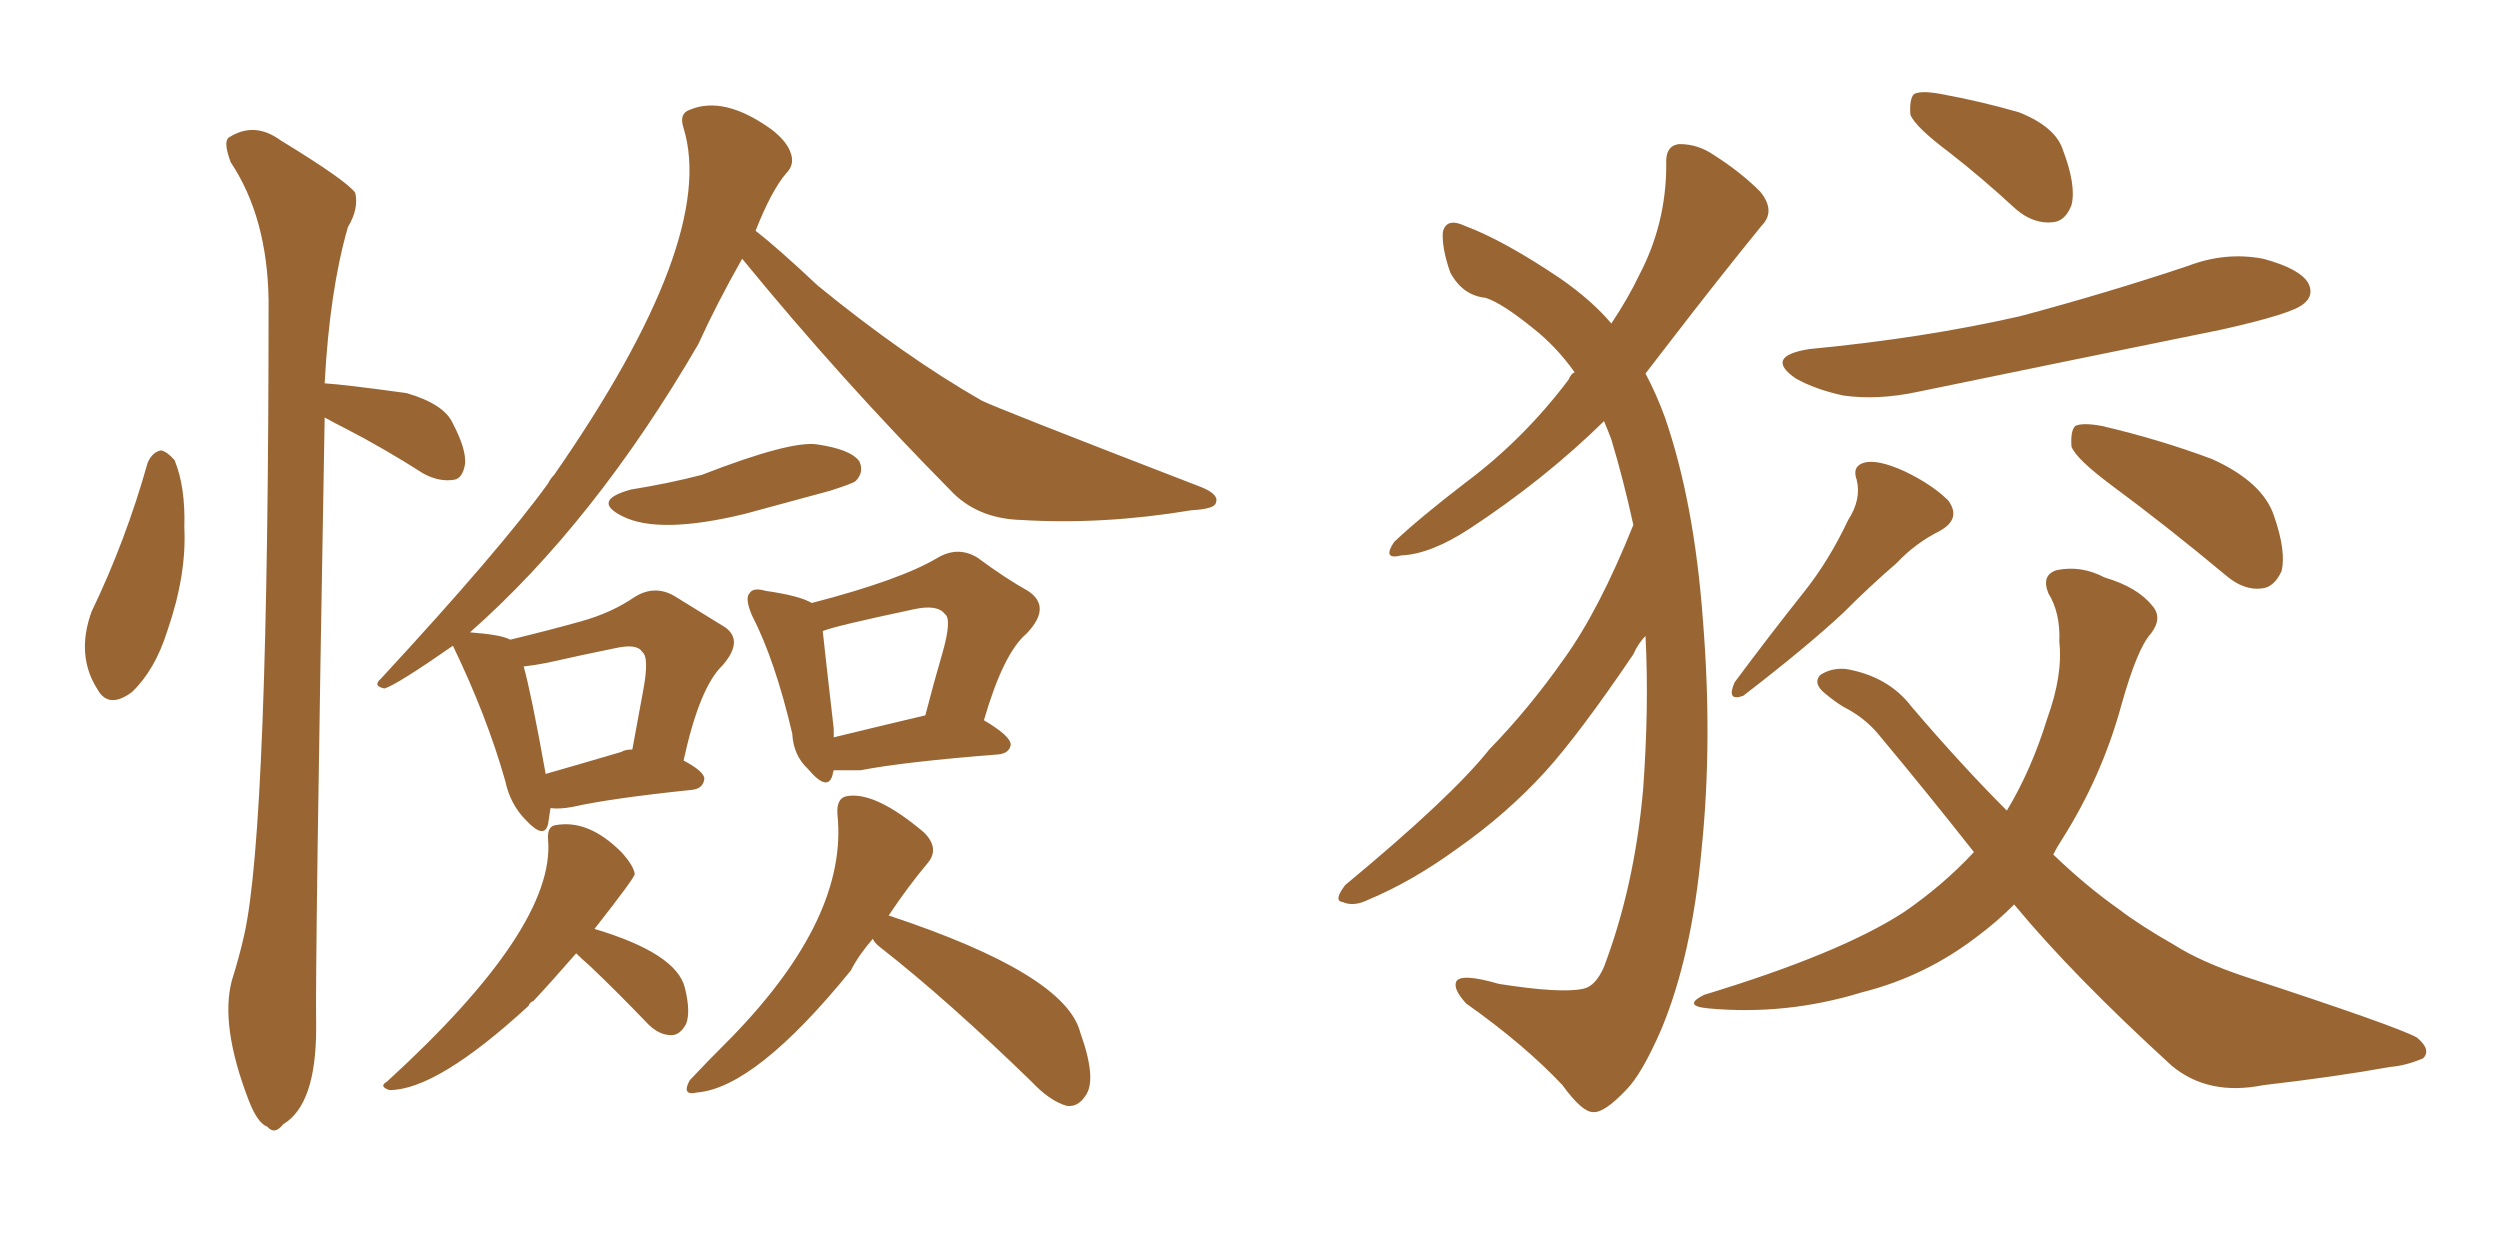 <svg xmlns="http://www.w3.org/2000/svg" xmlns:xlink="http://www.w3.org/1999/xlink" width="300" height="150"><path fill="#996633" padding="10" d="M17.72 55.52L17.72 55.52Q18.31 54.20 19.34 54.05L19.34 54.05Q20.07 54.20 20.95 55.22L20.95 55.22Q22.27 58.45 22.12 63.28L22.12 63.28Q22.41 68.99 20.07 75.73L20.07 75.73Q18.60 80.42 15.82 83.06L15.82 83.06Q13.04 85.11 11.72 82.76L11.72 82.76Q9.08 78.66 10.99 73.39L10.99 73.39Q15.09 64.89 17.72 55.52ZM38.96 50.10L38.96 50.10Q37.79 116.16 37.94 123.34L37.94 123.34Q37.94 132.57 33.98 134.91L33.98 134.91Q32.96 136.23 32.08 135.21L32.08 135.21Q30.91 134.77 29.88 132.13L29.88 132.13Q26.37 123.05 27.83 117.63L27.83 117.63Q28.71 114.84 29.30 112.21L29.30 112.21Q32.23 99.32 32.23 36.04L32.23 36.04Q32.08 26.07 27.69 19.48L27.69 19.48Q26.81 17.14 27.39 16.55L27.39 16.55Q30.47 14.50 33.69 16.85L33.69 16.85Q41.60 21.68 42.63 23.14L42.63 23.14Q43.07 25.05 41.75 27.25L41.75 27.25Q39.55 34.86 38.96 46.00L38.96 46.00Q41.31 46.14 48.78 47.17L48.78 47.17Q53.32 48.49 54.35 50.83L54.35 50.83Q55.96 53.91 55.81 55.66L55.81 55.66Q55.52 57.42 54.49 57.57L54.49 57.57Q52.73 57.86 50.83 56.84L50.83 56.84Q46.00 53.76 41.46 51.42L41.46 51.42Q39.99 50.68 38.96 50.10ZM75.73 58.74L75.73 58.74Q80.27 58.01 84.23 56.98L84.23 56.98Q94.78 52.88 98.00 53.32L98.00 53.32Q102.10 53.91 103.13 55.37L103.13 55.37Q103.71 56.69 102.69 57.71L102.69 57.71Q102.39 58.01 99.61 58.89L99.61 58.89Q94.19 60.35 89.36 61.67L89.36 61.67Q79.10 64.16 74.71 61.96L74.71 61.96Q70.90 60.06 75.73 58.74ZM66.06 96.97L66.06 96.97Q65.92 98.00 65.77 98.88L65.77 98.88Q65.33 100.78 63.13 98.44L63.13 98.44Q61.23 96.53 60.64 93.75L60.64 93.75Q58.45 85.99 54.35 77.49L54.35 77.49Q47.61 82.18 46.14 82.62L46.14 82.62Q44.68 82.32 45.70 81.45L45.70 81.45Q60.06 65.92 65.77 58.01L65.77 58.01Q66.06 57.42 66.50 56.98L66.50 56.98Q86.13 28.71 82.03 15.38L82.03 15.38Q81.45 13.62 82.76 13.18L82.76 13.18Q86.87 11.43 92.58 15.53L92.58 15.53Q94.48 16.99 94.92 18.46L94.92 18.46Q95.36 19.78 94.34 20.80L94.34 20.80Q92.58 22.85 90.67 27.69L90.67 27.69Q93.31 29.74 98.14 34.28L98.14 34.28Q108.54 42.77 117.77 48.05L117.77 48.05Q119.09 48.78 144.14 58.45L144.14 58.45Q146.34 59.33 145.90 60.35L145.90 60.35Q145.75 61.08 142.97 61.23L142.97 61.23Q132.42 62.99 122.61 62.40L122.61 62.40Q117.19 62.26 113.96 58.74L113.96 58.74Q100.93 45.56 89.06 31.05L89.06 31.05Q85.99 36.47 83.79 41.31L83.79 41.31Q71.34 62.70 56.40 75.88L56.40 75.88Q60.21 76.17 61.23 76.76L61.23 76.76Q66.06 75.59 69.73 74.56L69.73 74.56Q73.39 73.54 76.17 71.63L76.17 71.63Q78.52 70.17 80.86 71.48L80.86 71.48Q84.23 73.54 86.57 75L86.57 75Q89.50 76.61 86.72 79.83L86.72 79.83Q83.94 82.47 82.03 91.26L82.03 91.26Q84.52 92.58 84.52 93.46L84.52 93.46Q84.38 94.63 83.06 94.78L83.06 94.78Q73.24 95.80 68.70 96.83L68.70 96.83Q67.09 97.12 66.06 96.97ZM74.56 90.23L74.56 90.23Q75 89.94 75.88 89.94L75.88 89.94Q76.61 85.99 77.20 82.76L77.20 82.76Q77.93 78.81 77.05 78.22L77.05 78.22Q76.46 77.20 73.83 77.78L73.83 77.78Q70.17 78.52 65.63 79.54L65.63 79.54Q64.16 79.83 62.84 79.98L62.84 79.98Q63.72 83.06 65.48 92.87L65.48 92.87Q69.58 91.70 74.56 90.23ZM100.05 92.43L100.05 92.43Q99.90 92.87 99.90 93.02L99.90 93.02Q99.32 95.07 96.97 92.29L96.97 92.29Q95.21 90.67 95.07 88.04L95.07 88.04Q93.02 79.25 90.23 73.83L90.23 73.83Q89.36 71.78 89.94 71.19L89.94 71.19Q90.38 70.46 91.85 70.90L91.85 70.90Q95.95 71.48 97.41 72.36L97.41 72.36Q108.11 69.58 112.50 66.94L112.50 66.94Q114.99 65.48 117.33 66.94L117.33 66.94Q120.70 69.43 123.34 70.90L123.34 70.90Q126.27 72.80 123.19 76.03L123.19 76.03Q120.41 78.37 118.07 86.43L118.07 86.43Q121.29 88.33 121.29 89.36L121.29 89.36Q121.14 90.38 119.82 90.53L119.82 90.53Q108.54 91.41 103.27 92.43L103.27 92.43Q101.51 92.43 100.05 92.43ZM100.05 88.48L100.05 88.48Q104.88 87.30 111.04 85.84L111.04 85.84Q112.06 81.88 113.09 78.37L113.09 78.37Q114.26 74.27 113.38 73.68L113.38 73.68Q112.50 72.51 109.72 73.10L109.72 73.10Q100.05 75.15 98.73 75.73L98.73 75.73Q99.02 78.52 100.05 87.45L100.05 87.45Q100.05 87.89 100.05 88.48ZM69.14 114.40L69.14 114.40Q66.21 117.77 64.01 120.12L64.01 120.12Q63.57 120.26 63.43 120.70L63.43 120.70Q52.44 130.81 46.73 130.81L46.73 130.81Q45.41 130.37 46.44 129.79L46.44 129.79Q66.65 111.33 65.77 100.78L65.77 100.78Q65.63 99.17 66.65 99.02L66.65 99.02Q70.61 98.29 74.56 102.25L74.56 102.25Q76.03 103.86 76.17 104.88L76.17 104.88Q76.17 105.32 71.34 111.47L71.34 111.47Q81.15 114.40 82.18 118.51L82.18 118.51Q82.91 121.44 82.32 122.90L82.32 122.90Q81.59 124.22 80.57 124.22L80.57 124.22Q79.10 124.22 77.78 122.90L77.78 122.90Q74.12 119.09 70.90 116.02L70.90 116.02Q69.73 114.99 69.14 114.40ZM104.74 112.65L104.74 112.65L104.74 112.65Q102.98 114.70 102.10 116.46L102.10 116.46Q90.67 130.52 83.64 131.10L83.64 131.10Q81.74 131.54 82.76 129.64L82.76 129.64Q84.67 127.59 87.89 124.37L87.89 124.37Q101.81 110.01 100.49 97.71L100.49 97.71Q100.34 95.65 101.81 95.51L101.81 95.51Q105.18 95.07 110.89 99.90L110.89 99.90Q112.79 101.81 111.33 103.56L111.33 103.56Q108.98 106.35 106.64 109.86L106.64 109.86Q127.88 116.89 129.64 123.93L129.64 123.93Q131.69 129.64 130.22 131.54L130.22 131.54Q129.35 132.86 128.03 132.71L128.03 132.71Q125.98 132.13 123.78 129.79L123.78 129.79Q113.67 119.97 105.62 113.67L105.62 113.67Q104.88 113.09 104.74 112.65ZM197.46 76.32L197.46 76.32Q196.58 77.20 196.00 78.52L196.00 78.52Q189.55 88.04 185.45 92.58L185.45 92.58Q180.76 97.71 174.90 101.81L174.90 101.81Q169.48 105.76 164.21 107.96L164.21 107.96Q162.45 108.84 161.13 108.25L161.13 108.25Q159.96 108.11 161.43 106.20L161.43 106.20Q174.17 95.65 178.71 89.94L178.71 89.94Q183.54 84.96 187.65 79.10L187.65 79.10Q191.89 73.24 196.00 62.99L196.00 62.99Q194.82 57.57 193.36 52.73L193.36 52.73Q192.92 51.56 192.48 50.54L192.48 50.54Q185.30 57.57 176.37 63.43L176.37 63.43Q171.68 66.50 168.16 66.65L168.16 66.65Q165.82 67.24 167.29 65.04L167.29 65.04Q170.21 62.26 175.93 57.86L175.93 57.86Q182.81 52.73 188.23 45.56L188.23 45.56Q188.53 44.82 188.96 44.68L188.96 44.68Q186.77 41.60 183.98 39.40L183.98 39.40Q180.18 36.33 178.27 35.74L178.27 35.74Q175.49 35.45 174.02 32.67L174.02 32.67Q173.00 29.74 173.14 27.83L173.14 27.83Q173.58 26.07 175.78 27.10L175.78 27.10Q180.47 28.86 187.21 33.40L187.21 33.40Q191.02 36.04 193.36 38.82L193.36 38.82Q195.41 35.74 196.73 32.96L196.73 32.96Q199.95 26.81 199.95 19.78L199.95 19.78Q199.80 17.43 201.56 17.29L201.56 17.29Q203.76 17.29 205.66 18.60L205.66 18.60Q208.89 20.65 211.23 23.00L211.23 23.00Q213.13 25.34 211.38 27.10L211.38 27.10Q206.25 33.40 200.39 41.02L200.39 41.02Q198.93 42.92 197.46 44.82L197.46 44.82Q198.78 47.31 199.80 50.10L199.80 50.10Q203.32 60.35 204.35 74.41L204.35 74.41Q205.52 88.92 204.20 101.81L204.20 101.81Q203.03 114.70 199.37 123.49L199.37 123.49Q197.02 128.91 195.12 130.81L195.12 130.81Q192.48 133.59 191.16 133.45L191.16 133.45Q189.84 133.45 187.50 130.22L187.50 130.22Q182.96 125.39 175.93 120.41L175.93 120.41Q174.32 118.65 174.76 117.77L174.76 117.77Q175.34 116.75 179.88 118.07L179.88 118.07Q187.35 119.24 189.99 118.65L189.99 118.65Q191.46 118.36 192.48 116.02L192.48 116.02Q196.14 106.35 197.17 94.78L197.17 94.78Q197.90 84.81 197.46 76.32ZM233.94 18.31L233.94 18.31Q229.83 15.23 229.25 13.77L229.25 13.77Q229.10 11.87 229.69 11.28L229.69 11.28Q230.57 10.84 232.91 11.28L232.91 11.28Q237.74 12.16 242.29 13.48L242.29 13.48Q246.68 15.23 247.56 18.02L247.56 18.02Q249.17 22.27 248.58 24.61L248.58 24.61Q247.85 26.51 246.39 26.66L246.39 26.66Q244.04 26.95 241.85 25.05L241.85 25.05Q237.89 21.39 233.94 18.31ZM217.09 41.89L217.09 41.89Q230.86 40.58 242.43 37.94L242.43 37.94Q252.83 35.16 262.50 31.93L262.50 31.93Q267.04 30.18 271.58 31.05L271.58 31.05Q275.98 32.23 277.00 33.98L277.00 33.98Q277.73 35.45 276.42 36.47L276.42 36.47Q275.10 37.65 266.60 39.55L266.60 39.55Q247.85 43.36 230.13 47.02L230.13 47.02Q225.29 48.05 221.19 47.46L221.19 47.46Q217.82 46.73 215.48 45.41L215.48 45.41Q211.67 42.77 217.09 41.89ZM221.78 62.40L221.78 62.40Q223.39 59.91 222.80 57.57L222.80 57.57Q222.22 55.96 223.68 55.52L223.68 55.52Q225.29 55.08 228.52 56.54L228.52 56.54Q231.88 58.15 233.79 60.06L233.79 60.06Q235.40 62.26 232.76 63.72L232.76 63.72Q229.83 65.19 227.64 67.53L227.64 67.53Q224.41 70.31 221.19 73.54L221.19 73.54Q216.80 77.64 209.18 83.50L209.18 83.50Q207.13 84.23 208.15 81.88L208.15 81.88Q212.40 76.17 216.36 71.19L216.36 71.19Q219.43 67.38 221.78 62.40ZM253.27 58.15L253.27 58.15Q249.17 55.08 248.58 53.61L248.58 53.61Q248.44 51.71 249.02 51.12L249.02 51.12Q249.90 50.68 252.25 51.12L252.25 51.12Q259.13 52.73 265.43 55.08L265.43 55.08Q271.58 57.86 272.90 61.96L272.90 61.96Q274.37 66.21 273.78 68.55L273.78 68.55Q272.90 70.46 271.44 70.61L271.44 70.61Q269.24 70.90 267.04 68.99L267.04 68.99Q260.01 63.13 253.27 58.15ZM241.70 108.54L241.70 108.54L241.70 108.54Q239.65 110.60 237.30 112.35L237.30 112.35Q231.01 117.19 223.39 119.09L223.39 119.09Q214.31 121.88 204.93 121.00L204.93 121.00Q201.86 120.70 204.49 119.38L204.49 119.38Q220.90 114.40 228.52 109.42L228.52 109.42Q233.20 106.20 236.87 102.25L236.87 102.25Q231.45 95.36 225.59 88.33L225.59 88.33Q223.83 86.13 221.19 84.81L221.19 84.81Q220.02 84.08 218.99 83.20L218.99 83.20Q217.53 82.03 218.41 81.01L218.41 81.01Q219.73 80.13 221.48 80.27L221.48 80.27Q226.61 81.15 229.39 84.81L229.39 84.81Q235.40 91.85 240.82 97.27L240.82 97.27Q243.75 92.43 245.65 86.28L245.65 86.28Q247.56 81.01 247.12 77.05L247.12 77.05Q247.27 73.54 245.80 71.19L245.80 71.19Q244.92 68.99 246.83 68.41L246.83 68.41Q249.76 67.82 252.54 69.29L252.54 69.29Q256.49 70.46 258.25 72.66L258.25 72.66Q259.57 74.12 258.11 76.03L258.11 76.03Q256.49 77.78 254.59 84.52L254.59 84.52Q252.25 93.16 247.41 100.78L247.41 100.78Q246.83 101.66 246.39 102.54L246.39 102.54Q250.34 106.35 254.30 109.13L254.30 109.13Q256.79 111.04 260.89 113.38L260.89 113.38Q264.11 115.43 269.38 117.19L269.38 117.19Q287.70 123.19 290.04 124.51L290.04 124.51Q291.80 125.98 290.77 127.00L290.77 127.00Q288.72 127.88 286.82 128.03L286.82 128.03Q280.37 129.20 271.58 130.22L271.58 130.22Q264.99 131.54 260.60 127.88L260.60 127.88Q248.73 117.04 241.70 108.54Z"/></svg>